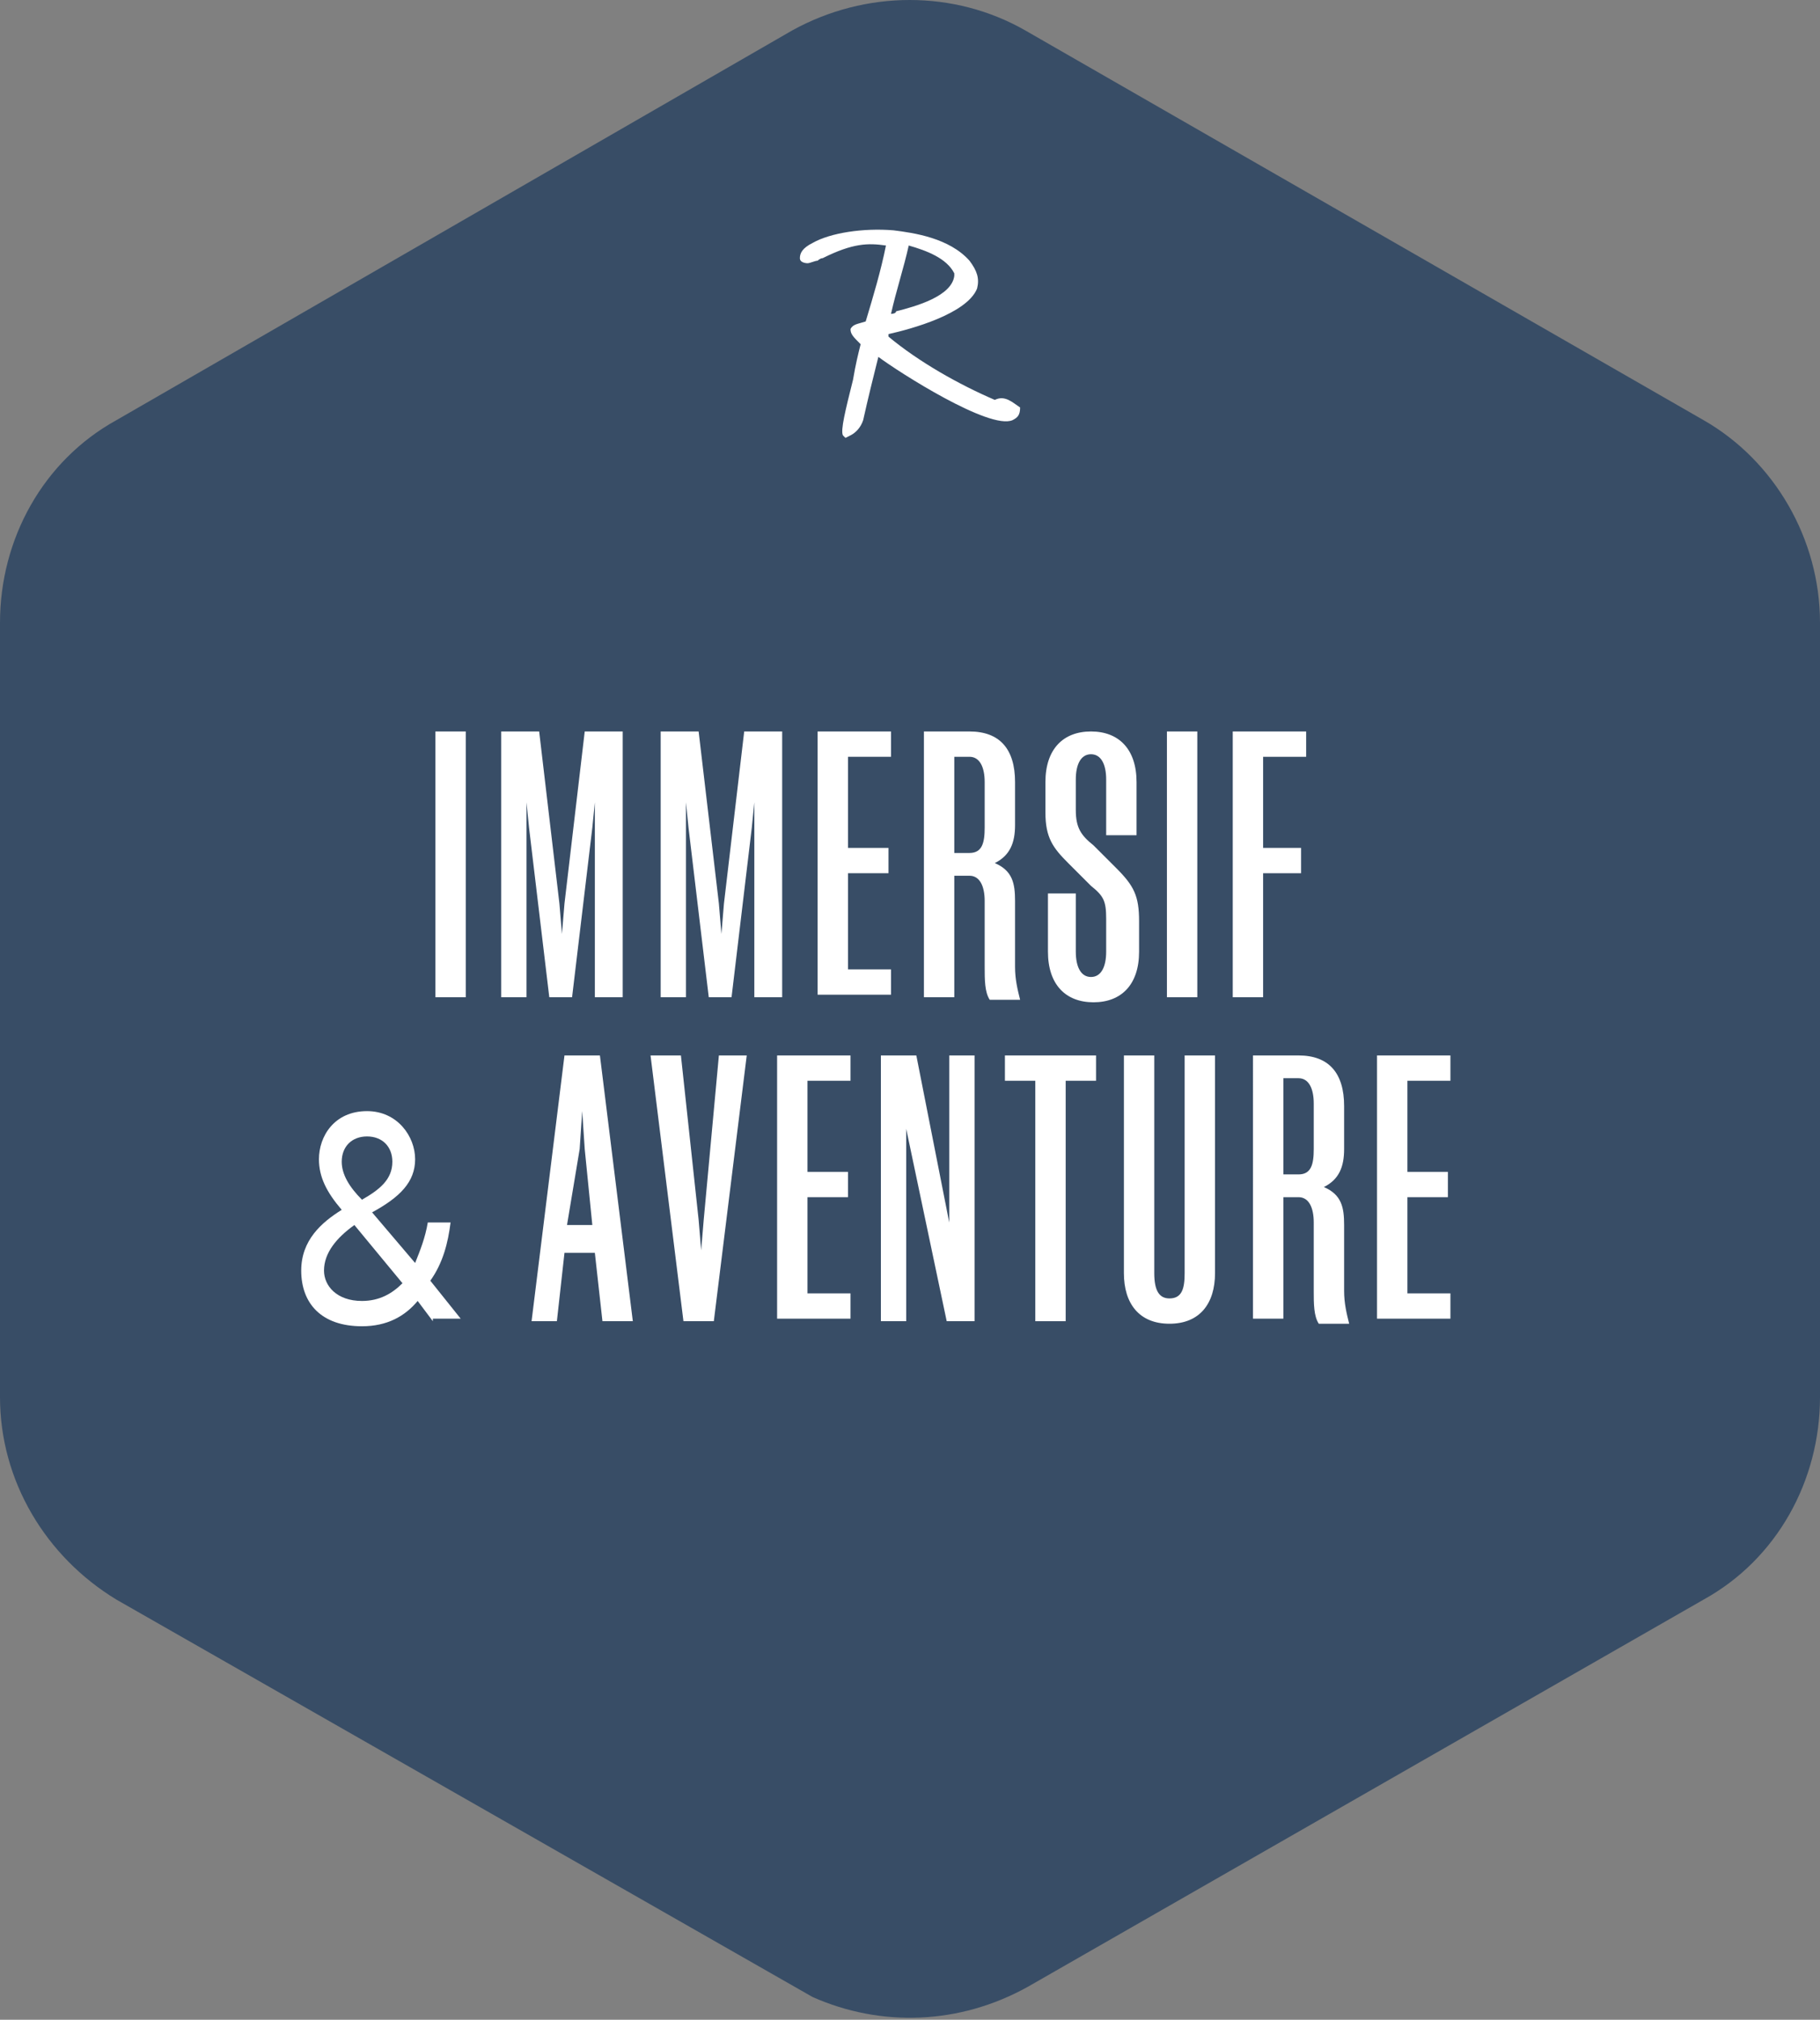 <?xml version="1.0" encoding="utf-8"?>
<!-- Generator: Adobe Illustrator 26.0.3, SVG Export Plug-In . SVG Version: 6.00 Build 0)  -->
<svg version="1.1" id="a" xmlns="http://www.w3.org/2000/svg" xmlns:xlink="http://www.w3.org/1999/xlink" x="0px" y="0px"
	 viewBox="0 0 71.9 79.8" style="enable-background:new 0 0 71.9 79.8;" xml:space="preserve">
<rect x="0" y="0" width="71.9" height="79.8" fill="#808080" stroke="none"/>
<style type="text/css">
	.st0{fill:#384D66;}
	.st1{fill:#FFFFFF;}
	.st2{enable-background:new    ;}
</style>
<g>
	<path class="st0" d="M67.3,16.6L40.5,1.2c-2.8-1.6-6.3-1.6-9.2,0L4.6,16.6c-2.9,1.6-4.6,4.7-4.6,8v30.6c0,3.3,1.8,6.3,4.6,8
		l27.5,15.7c2.7,1.2,5.8,1.1,8.5-0.4l26.7-15.3c2.9-1.6,4.6-4.7,4.6-8V24.6C71.9,21.3,70.1,18.2,67.3,16.6z"/>
	<path class="st1" d="M40.3,16.1L40.3,16.1c-0.3-0.2-0.6-0.5-1-0.3c-1.4-0.6-3-1.5-4.2-2.5l0-0.1c0.9-0.2,3.1-0.8,3.5-1.8
		c0.1-0.4,0-0.7-0.3-1.1c-0.8-0.9-2.2-1.1-3-1.2h0c-1.2-0.1-2.5,0.1-3.2,0.5c-0.4,0.2-0.5,0.4-0.5,0.6c0,0.2,0.3,0.2,0.3,0.2
		c0.1,0,0.3-0.1,0.4-0.1c0,0,0.1-0.1,0.2-0.1c1.2-0.6,1.8-0.6,2.5-0.5c-0.2,1-0.5,2-0.8,3c-0.3,0.1-0.5,0.1-0.6,0.3
		c0,0.2,0.1,0.3,0.4,0.6c-0.1,0.4-0.2,0.8-0.3,1.4c-0.3,1.2-0.5,2-0.4,2.2c0,0,0.1,0.1,0.1,0.1c0,0,0,0,0,0l0.2-0.1
		c0.2-0.1,0.4-0.3,0.5-0.6c0.2-0.9,0.4-1.7,0.6-2.5c0.8,0.6,4.4,2.9,5.3,2.5C40.2,16.5,40.3,16.4,40.3,16.1
		C40.3,16.1,40.3,16.1,40.3,16.1L40.3,16.1z M35.2,12.4c0.2-0.9,0.5-1.8,0.7-2.7c0.7,0.2,1.5,0.5,1.8,1.1c0,0,0,0.1,0,0.1
		c-0.1,0.8-1.5,1.2-2.3,1.4C35.4,12.4,35.2,12.4,35.2,12.4z"/>
</g>
<g class="st2">
	<path class="st1" d="M17.2,28.9h1.2v10.5h-1.2V28.9z"/>
	<path class="st1" d="M21.7,39.4l-0.8-6.7l-0.1-1h0l0,1v6.7h-1V28.9h1.5l0.8,6.8l0.1,1.2h0l0.1-1.2l0.8-6.8h1.5v10.5h-1.1v-6.7l0-1
		h0l-0.1,1l-0.8,6.7H21.7z"/>
	<path class="st1" d="M28,39.4l-0.8-6.7l-0.1-1h0l0,1v6.7h-1V28.9h1.5l0.8,6.8l0.1,1.2h0l0.1-1.2l0.8-6.8h1.5v10.5h-1.1v-6.7l0-1h0
		l-0.1,1l-0.8,6.7H28z"/>
	<path class="st1" d="M32.3,28.9h2.9v1h-1.7v3.6h1.6v1h-1.6v3.8h1.7v1h-2.9V28.9z"/>
	<path class="st1" d="M38.9,35.6c0-0.6-0.2-1-0.6-1h-0.6v4.8h-1.2V28.9h1.8c1.2,0,1.8,0.7,1.8,2v1.7c0,0.7-0.2,1.2-0.8,1.5
		c0.7,0.3,0.8,0.8,0.8,1.5v2.6c0,0.5,0.1,0.9,0.2,1.3h-1.2c-0.2-0.3-0.2-0.8-0.2-1.3V35.6z M38.9,30.9c0-0.6-0.2-1-0.6-1h-0.6v3.8
		h0.6c0.5,0,0.6-0.4,0.6-1V30.9z"/>
	<path class="st1" d="M44.8,33h-1.1v-2.2c0-0.6-0.2-1-0.6-1c-0.4,0-0.6,0.4-0.6,1v1.2c0,0.7,0.2,1,0.7,1.4l0.9,0.9
		c0.7,0.7,0.9,1.1,0.9,2.1v1.2c0,1.3-0.7,2-1.8,2c-1.1,0-1.8-0.7-1.8-2v-2.3h1.1v2.3c0,0.6,0.2,1,0.6,1s0.6-0.4,0.6-1v-1.3
		c0-0.7-0.1-0.9-0.6-1.3l-0.9-0.9c-0.6-0.6-0.9-1-0.9-2v-1.2c0-1.3,0.7-2,1.8-2c1.1,0,1.8,0.7,1.8,2V33z"/>
	<path class="st1" d="M46.1,28.9h1.2v10.5h-1.2V28.9z"/>
	<path class="st1" d="M49.9,34.6v4.8h-1.2V28.9h2.9v1h-1.7v3.6h1.5v1H49.9z"/>
</g>
<g class="st2">
	<path class="st1" d="M17.1,52.2l-0.6-0.8c-0.5,0.6-1.2,1-2.2,1c-1.6,0-2.4-0.9-2.4-2.2c0-1.2,0.8-1.9,1.6-2.4
		c-0.6-0.7-0.9-1.3-0.9-2c0-0.9,0.6-1.9,1.9-1.9c1.2,0,1.9,1,1.9,1.9c0,0.9-0.6,1.5-1.7,2.1l1.7,2c0.2-0.5,0.4-1,0.5-1.6h0.9
		c-0.1,0.8-0.3,1.6-0.8,2.3l1.2,1.5H17.1z M15.9,50.7L14,48.4c-0.7,0.5-1.2,1.1-1.2,1.8c0,0.6,0.5,1.2,1.5,1.2
		C15,51.4,15.5,51.1,15.9,50.7z M13.5,45.9c0,0.5,0.3,1,0.8,1.5c0.7-0.4,1.2-0.8,1.2-1.5c0-0.6-0.4-1-1-1S13.5,45.3,13.5,45.9z"/>
</g>
<g class="st2">
	<path class="st1" d="M23.7,41.7L25,52.2h-1.2l-0.3-2.7h-1.2L22,52.2H21l1.3-10.5H23.7z M22.4,48.4h1l-0.3-3l-0.1-1.5h0l-0.1,1.5
		L22.4,48.4z"/>
</g>
<g class="st2">
	<path class="st1" d="M27,52.2l-1.3-10.5h1.2l0.7,6.5l0.1,1.2h0l0.1-1.2l0.6-6.5h1.1l-1.3,10.5H27z"/>
	<path class="st1" d="M30.7,41.7h2.9v1h-1.7v3.6h1.6v1h-1.6v3.8h1.7v1h-2.9V41.7z"/>
	<path class="st1" d="M37.5,48.3L37.5,48.3l0-6.6h1v10.5h-1.1l-1.6-7.6h0v7.6h-1V41.7h1.4L37.5,48.3z"/>
	<path class="st1" d="M42.1,42.7v9.5h-1.2v-9.5h-1.2v-1h3.6v1H42.1z"/>
	<path class="st1" d="M45.6,41.7v8.6c0,0.7,0.2,1,0.6,1c0.5,0,0.6-0.4,0.6-1v-8.6h1.2v8.6c0,1.2-0.6,2-1.8,2c-1.2,0-1.8-0.8-1.8-2
		v-8.6H45.6z"/>
	<path class="st1" d="M51.9,48.3c0-0.6-0.2-1-0.6-1h-0.6v4.8h-1.2V41.7h1.8c1.2,0,1.8,0.7,1.8,2v1.7c0,0.7-0.2,1.2-0.8,1.5
		c0.7,0.3,0.8,0.8,0.8,1.5v2.6c0,0.5,0.1,0.9,0.2,1.3h-1.2c-0.2-0.3-0.2-0.8-0.2-1.3V48.3z M51.9,43.6c0-0.6-0.2-1-0.6-1h-0.6v3.8
		h0.6c0.5,0,0.6-0.4,0.6-1V43.6z"/>
	<path class="st1" d="M54.4,41.7h2.9v1h-1.7v3.6h1.6v1h-1.6v3.8h1.7v1h-2.9V41.7z"/>
</g>
</svg>

